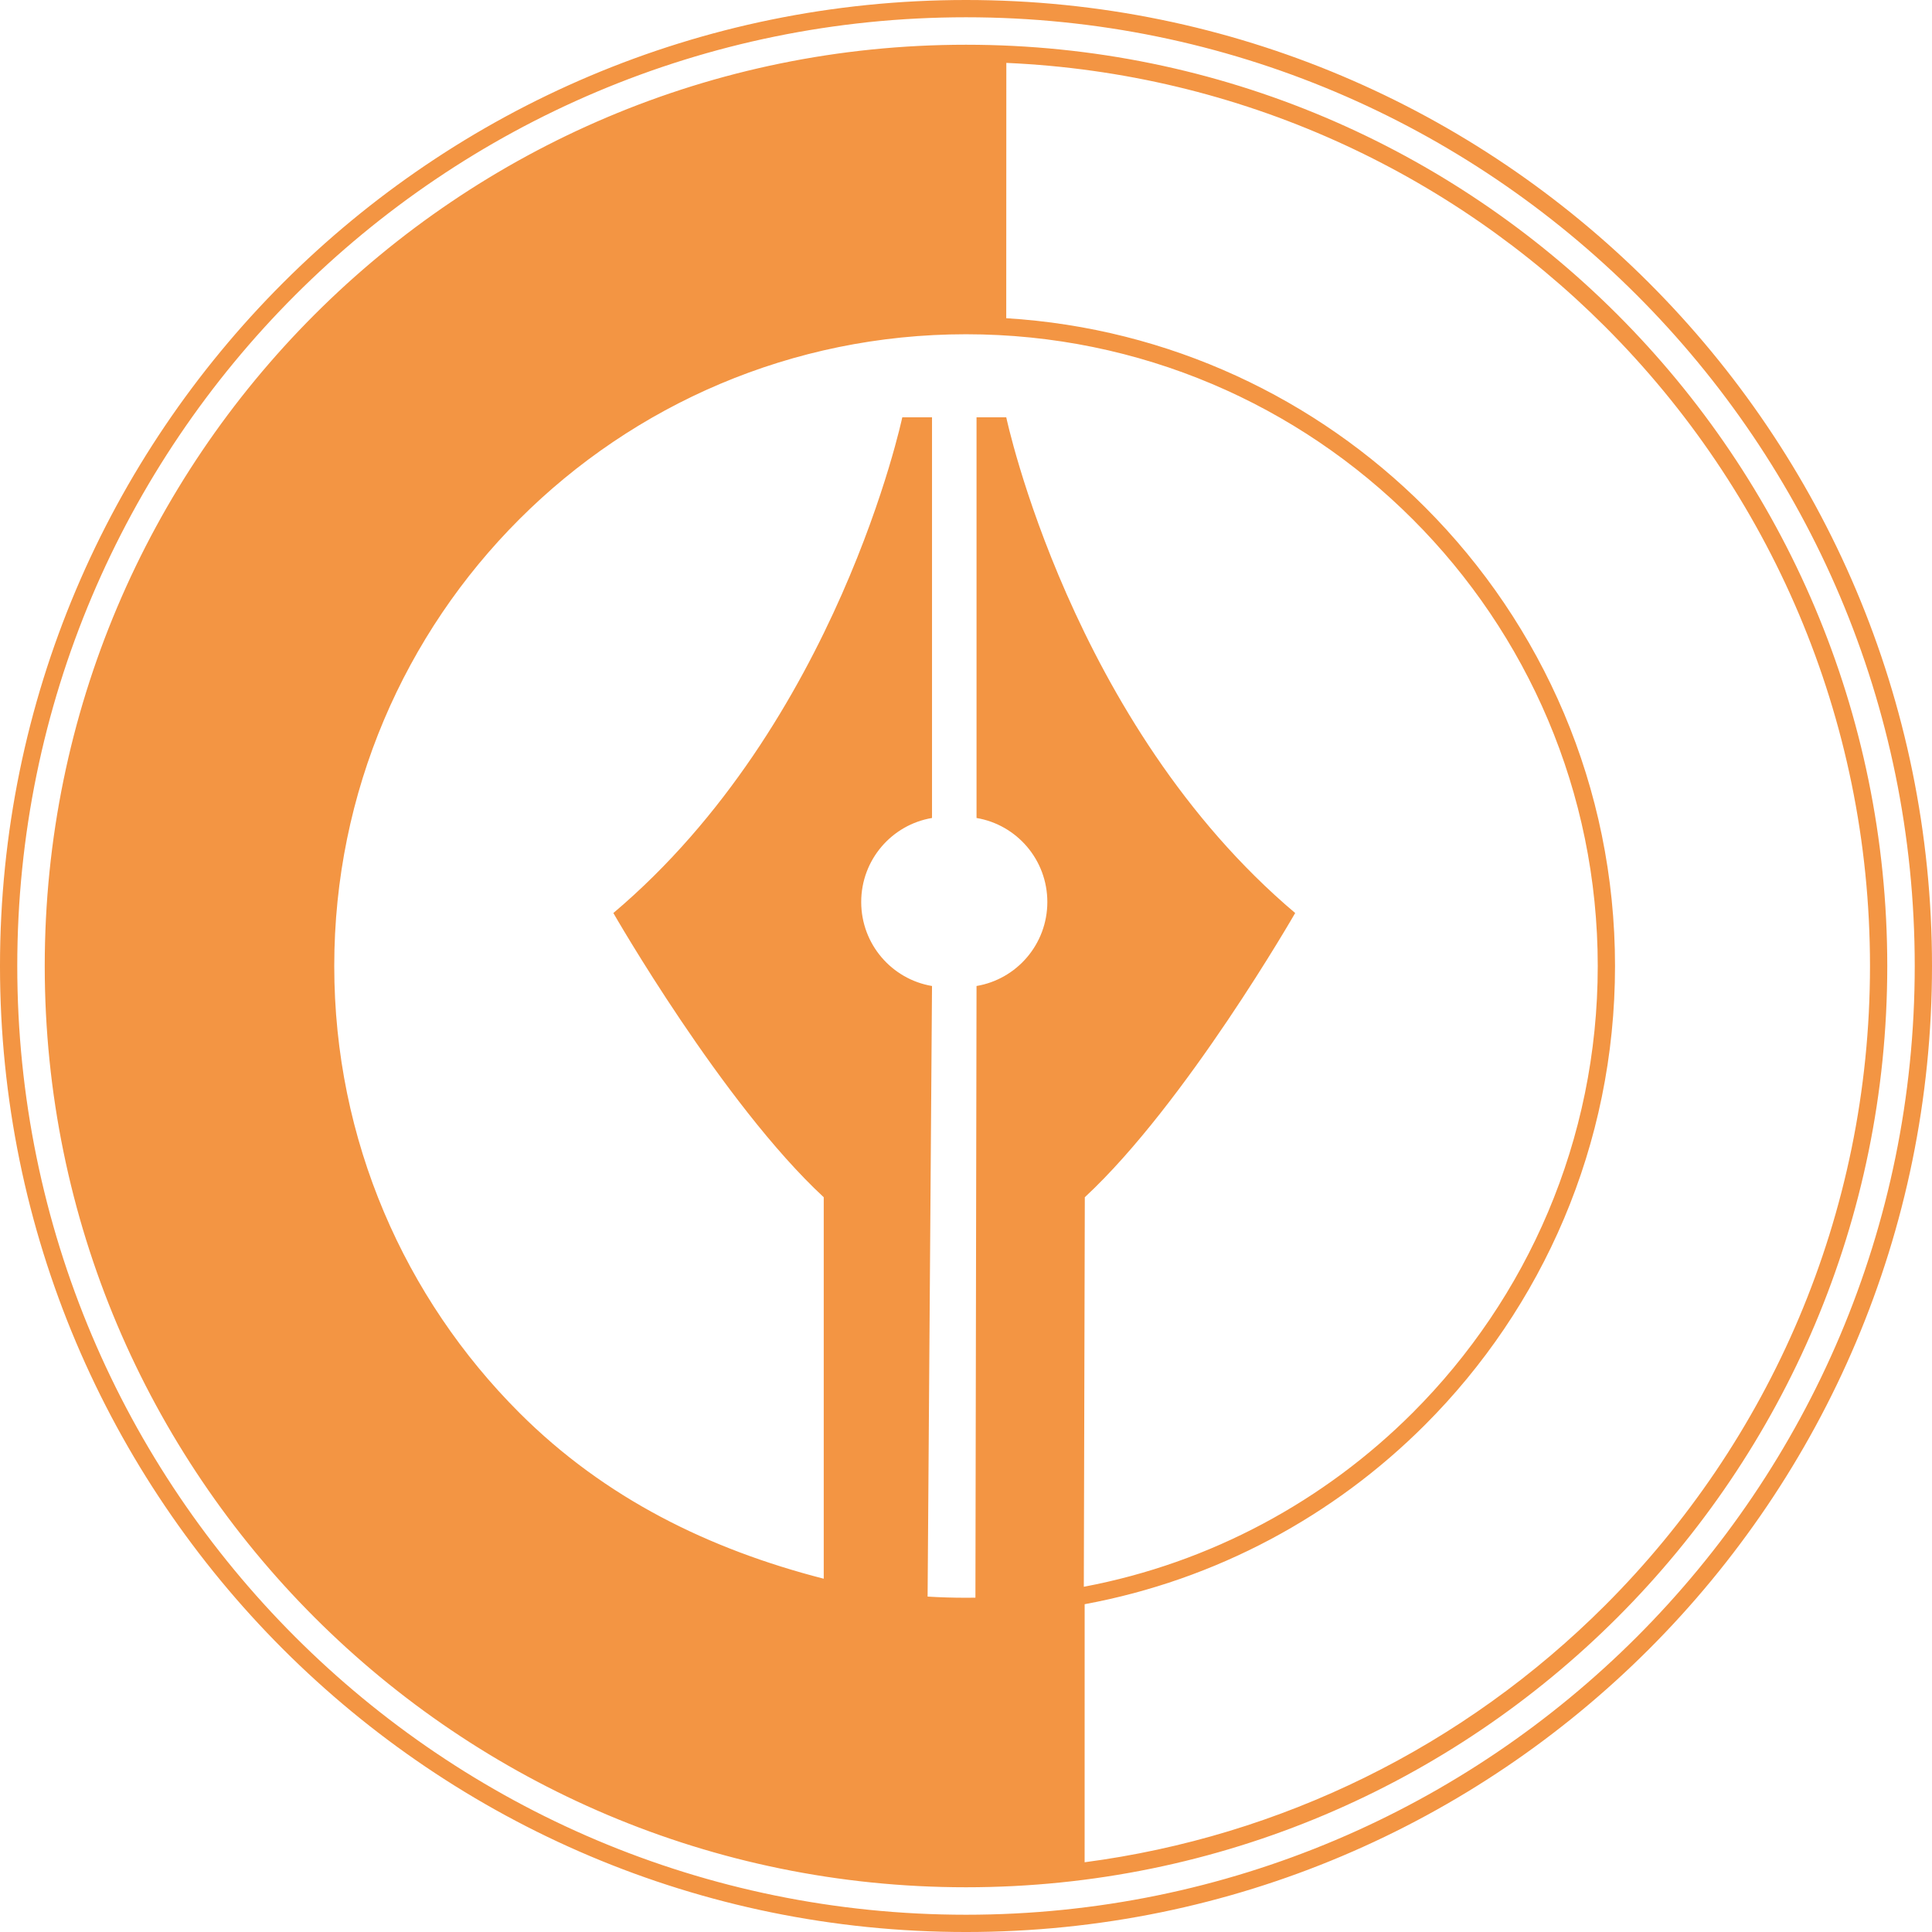 <?xml version="1.0" encoding="UTF-8"?> <!-- Creator: CorelDRAW 2021.5 --> <svg xmlns="http://www.w3.org/2000/svg" xmlns:xlink="http://www.w3.org/1999/xlink" xmlns:xodm="http://www.corel.com/coreldraw/odm/2003" xml:space="preserve" width="57.33mm" height="57.33mm" style="shape-rendering:geometricPrecision; text-rendering:geometricPrecision; image-rendering:optimizeQuality; fill-rule:evenodd; clip-rule:evenodd" viewBox="0 0 4659.72 4659.72"> <defs> <style type="text/css"> <![CDATA[ .fil0 {fill:#F39543} ]]> </style> </defs> <g id="Слой_x0020_1">  <path class="fil0" d="M2237.22 3850.77c30.65,1.85 61.53,2.79 92.64,2.79 7.58,0 15.16,-0.07 22.72,-0.18l2.68 -1475.28c96.97,-16.26 170.77,-100.82 170.77,-202.65 0,-101.79 -73.79,-186.32 -170.77,-202.59l0 -966.35 71.7 0c0,0 156.16,738.81 696.83,1195.6 0,0 -263.54,459.34 -507.38,685.46l-2.41 939.51c306.83,-57.86 581.19,-207.71 793.27,-419.8 275.73,-275.7 446.28,-656.67 446.28,-1077.4 0,-420.76 -170.55,-801.72 -446.28,-1077.42 -275.71,-275.74 -656.67,-446.28 -1077.41,-446.28 -420.75,0 -801.72,170.55 -1077.41,446.28 -275.72,275.7 -446.29,656.66 -446.29,1077.42 0,420.74 170.57,801.7 446.29,1077.4 206.83,206.83 458.22,329.44 734.28,400.38l0 -920.09c-244.18,-226.13 -507.39,-685.46 -507.39,-685.46 540.63,-456.79 696.84,-1195.6 696.84,-1195.6l71.7 0 0 966.35c-96.97,16.26 -170.77,100.8 -170.77,202.59 0,101.83 73.8,186.39 170.77,202.65l-10.64 1472.67 -0.02 0zm92.64 -3850.77c643.35,0 1225.85,260.81 1647.47,682.41 421.6,421.61 682.39,1004.12 682.39,1647.47 0,643.35 -260.79,1225.85 -682.39,1647.45 -421.62,421.61 -1004.11,682.4 -1647.47,682.4 -643.34,0 -1225.87,-260.79 -1647.46,-682.4 -421.59,-421.6 -682.41,-1004.1 -682.41,-1647.45 0,-643.34 260.81,-1225.86 682.41,-1647.47 421.59,-421.59 1004.12,-682.41 1647.46,-682.41zm1618 711.85c-414.06,-414.04 -986.14,-670.19 -1618,-670.19 -631.85,0 -1203.94,256.15 -1618.02,670.19 -414.04,414.07 -670.2,986.16 -670.2,1618.03 0,631.85 256.16,1203.94 670.2,1618 414.08,414.07 986.17,670.19 1618.02,670.19 631.88,0 1203.95,-256.12 1618,-670.19 414.07,-414.07 670.21,-986.14 670.21,-1618 0,-631.87 -256.13,-1203.95 -670.21,-1618.03zm-1618 -603.95c613.56,0 1169.09,248.72 1571.16,650.81 402.08,402.08 650.8,957.61 650.8,1571.16 0,613.53 -248.71,1169.08 -650.8,1571.15 -402.08,402.08 -957.59,650.81 -1571.16,650.81 -613.57,0 -1169.08,-248.73 -1571.15,-650.81 -402.08,-402.07 -650.81,-957.59 -650.81,-1571.15 0,-613.58 248.73,-1169.09 650.81,-1571.16 402.08,-402.09 957.61,-650.81 1571.15,-650.81zm1541.71 680.25c-373.17,-373.18 -881.06,-611.73 -1444.44,-636.47l-0.22 615.8c393.56,24.07 747.93,193.61 1009.81,455.53 283.27,283.24 458.48,674.64 458.48,1106.87 0,432.22 -175.21,823.6 -458.48,1106.84 -219.2,219.22 -503.14,373.75 -820.69,432.39l-0.08 622.4c472.76,-62.14 913.17,-277.48 1255.62,-619.94 394.56,-394.53 638.61,-939.63 638.61,-1541.7 0,-602.09 -244.05,-1147.18 -638.61,-1541.72z"></path> </g> </svg> 